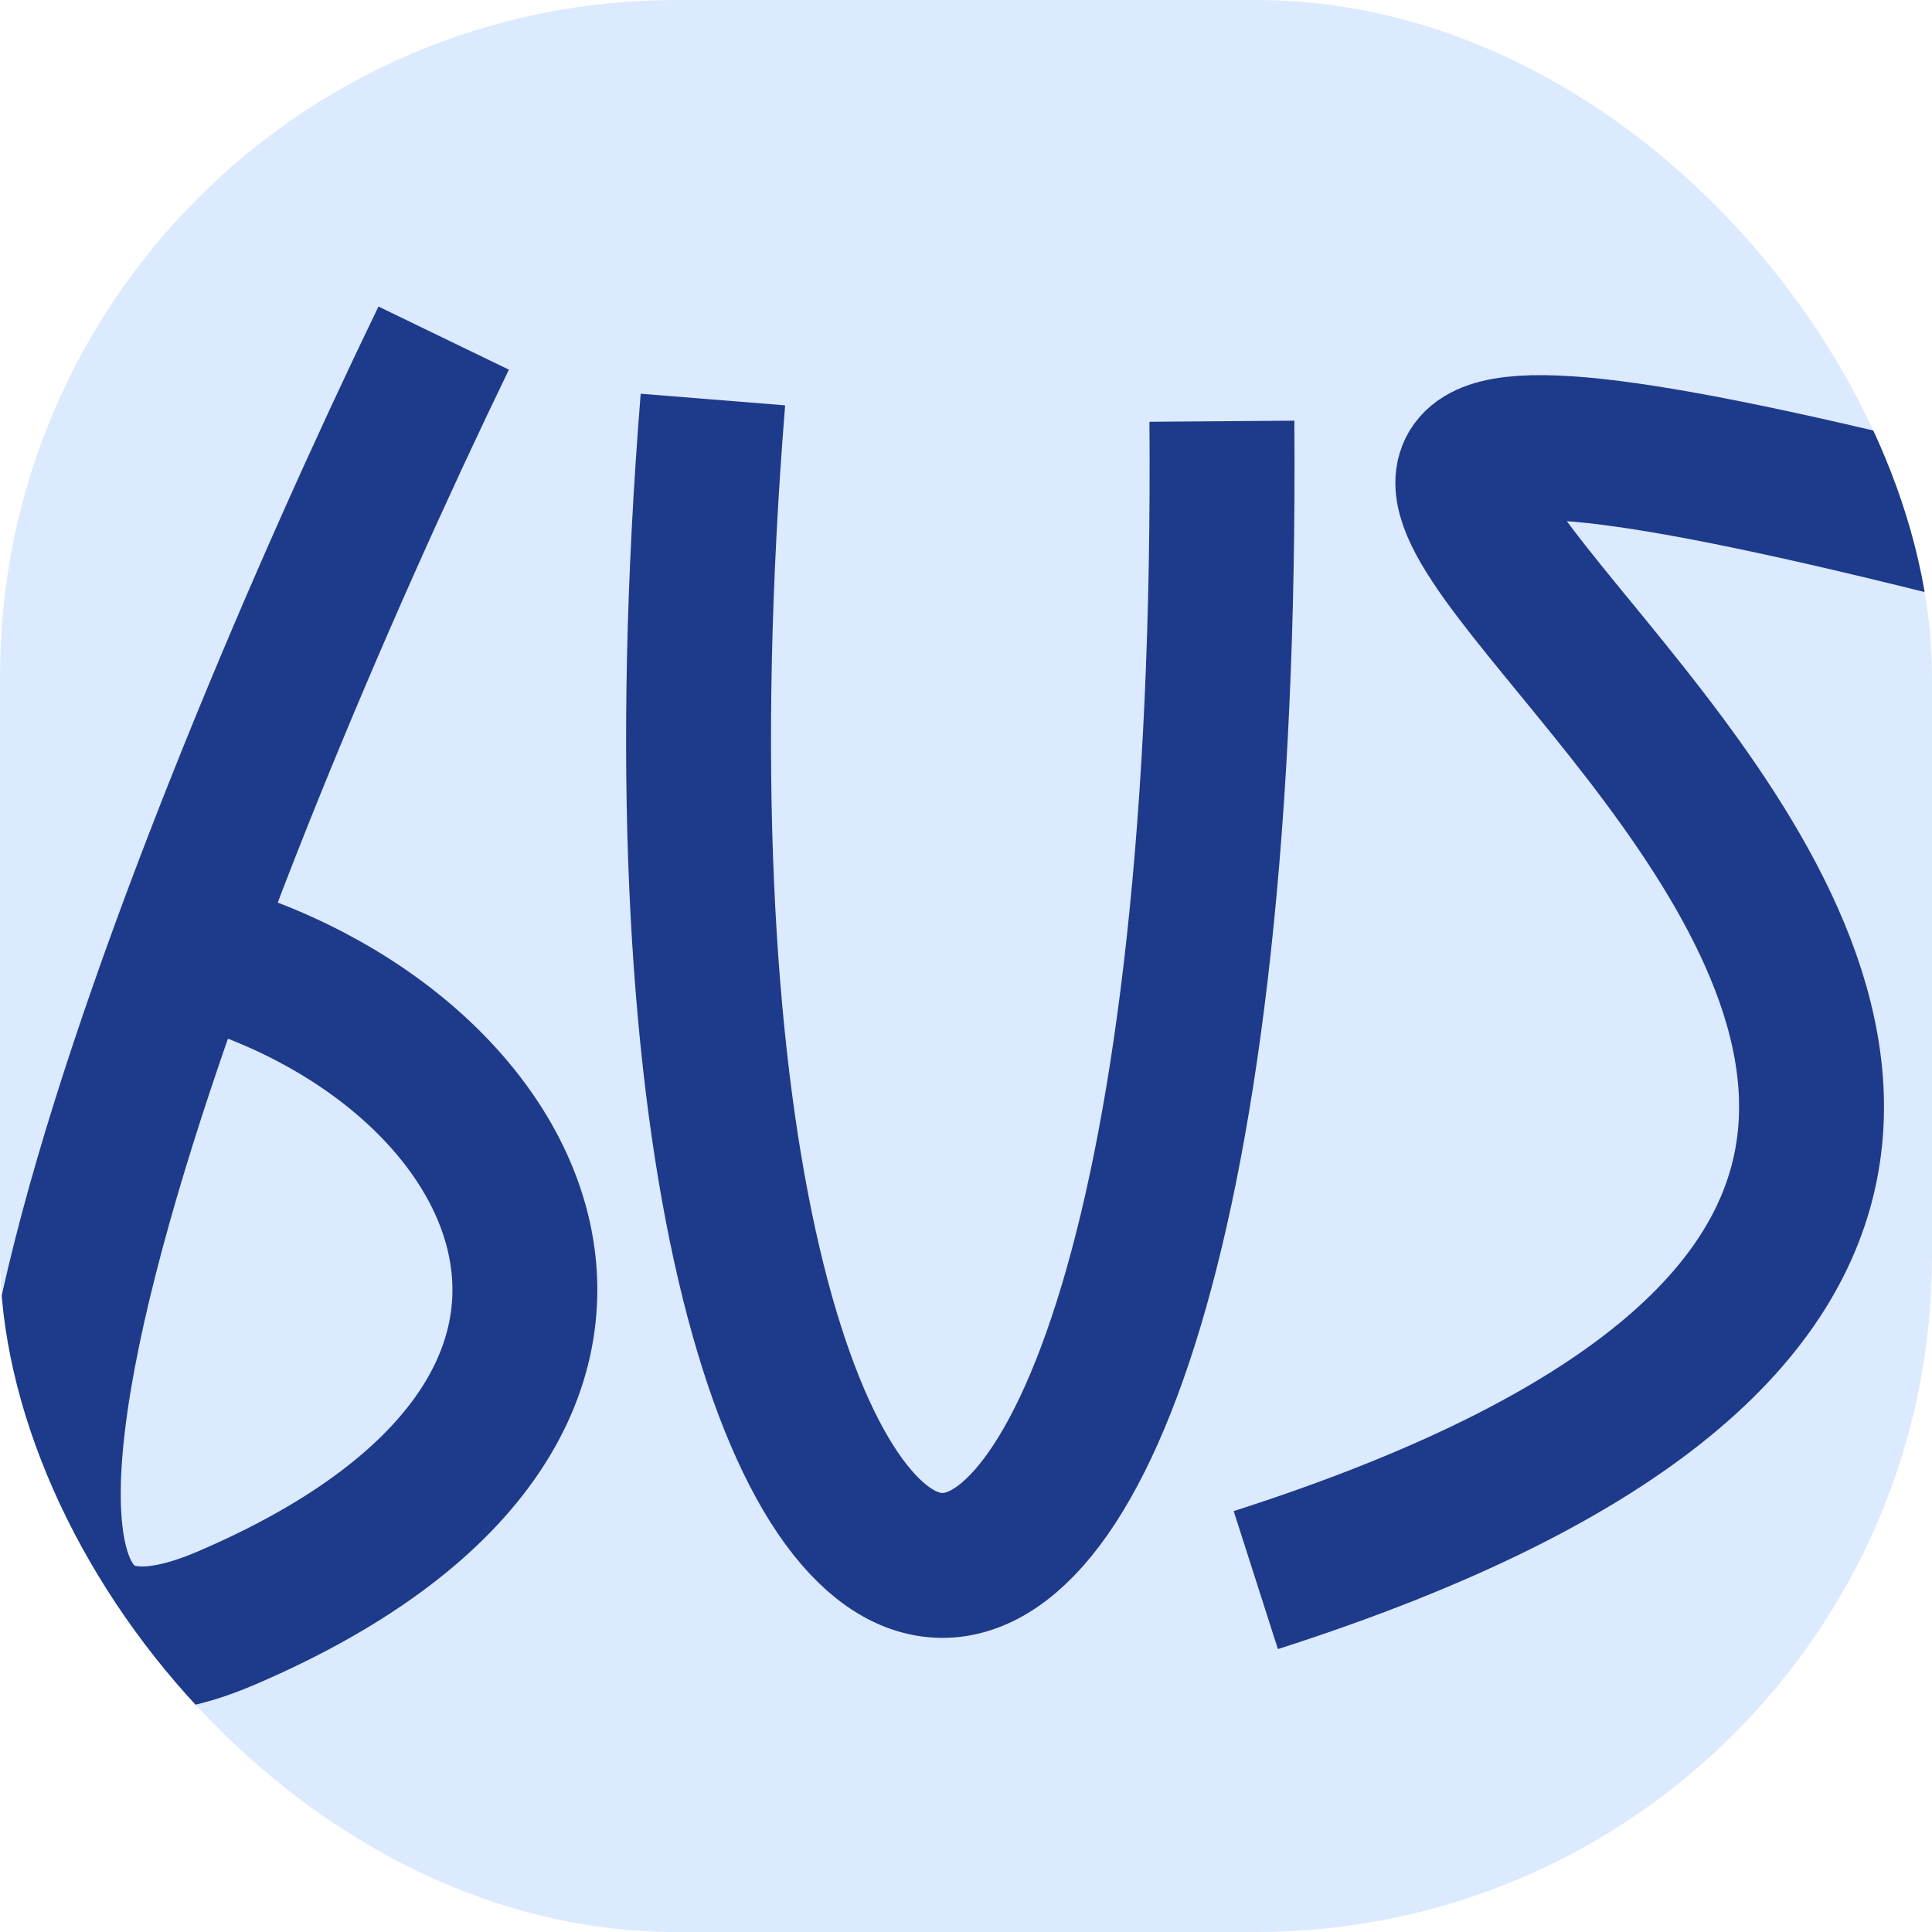 <svg width="40" height="40" viewBox="0 0 40 40" fill="none" xmlns="http://www.w3.org/2000/svg">
<g clip-path="url(#clip0_9_36)">
<rect width="40" height="40" rx="14" fill="#DBEAFE"/>
<path d="M9.186 7C4.186 17.333 -3.714 37.1 4.686 33.5C15.186 29 10.686 21 3.186 19.5" stroke="#1E3A8A" stroke-width="3"/>
<path d="M14.76 8.272C12.335 38.44 25.553 42.253 25.298 8.721" stroke="#1E3A8A" stroke-width="3"/>
<path d="M41 11C11 3.407 57.5 22.621 26 32.714" stroke="#1E3A8A" stroke-width="3" stroke-linejoin="round"/>
</g>
<defs>
<clipPath id="clip0_9_36">
<rect width="40" height="40" rx="14" fill="white"/>
</clipPath>
</defs>
</svg>
